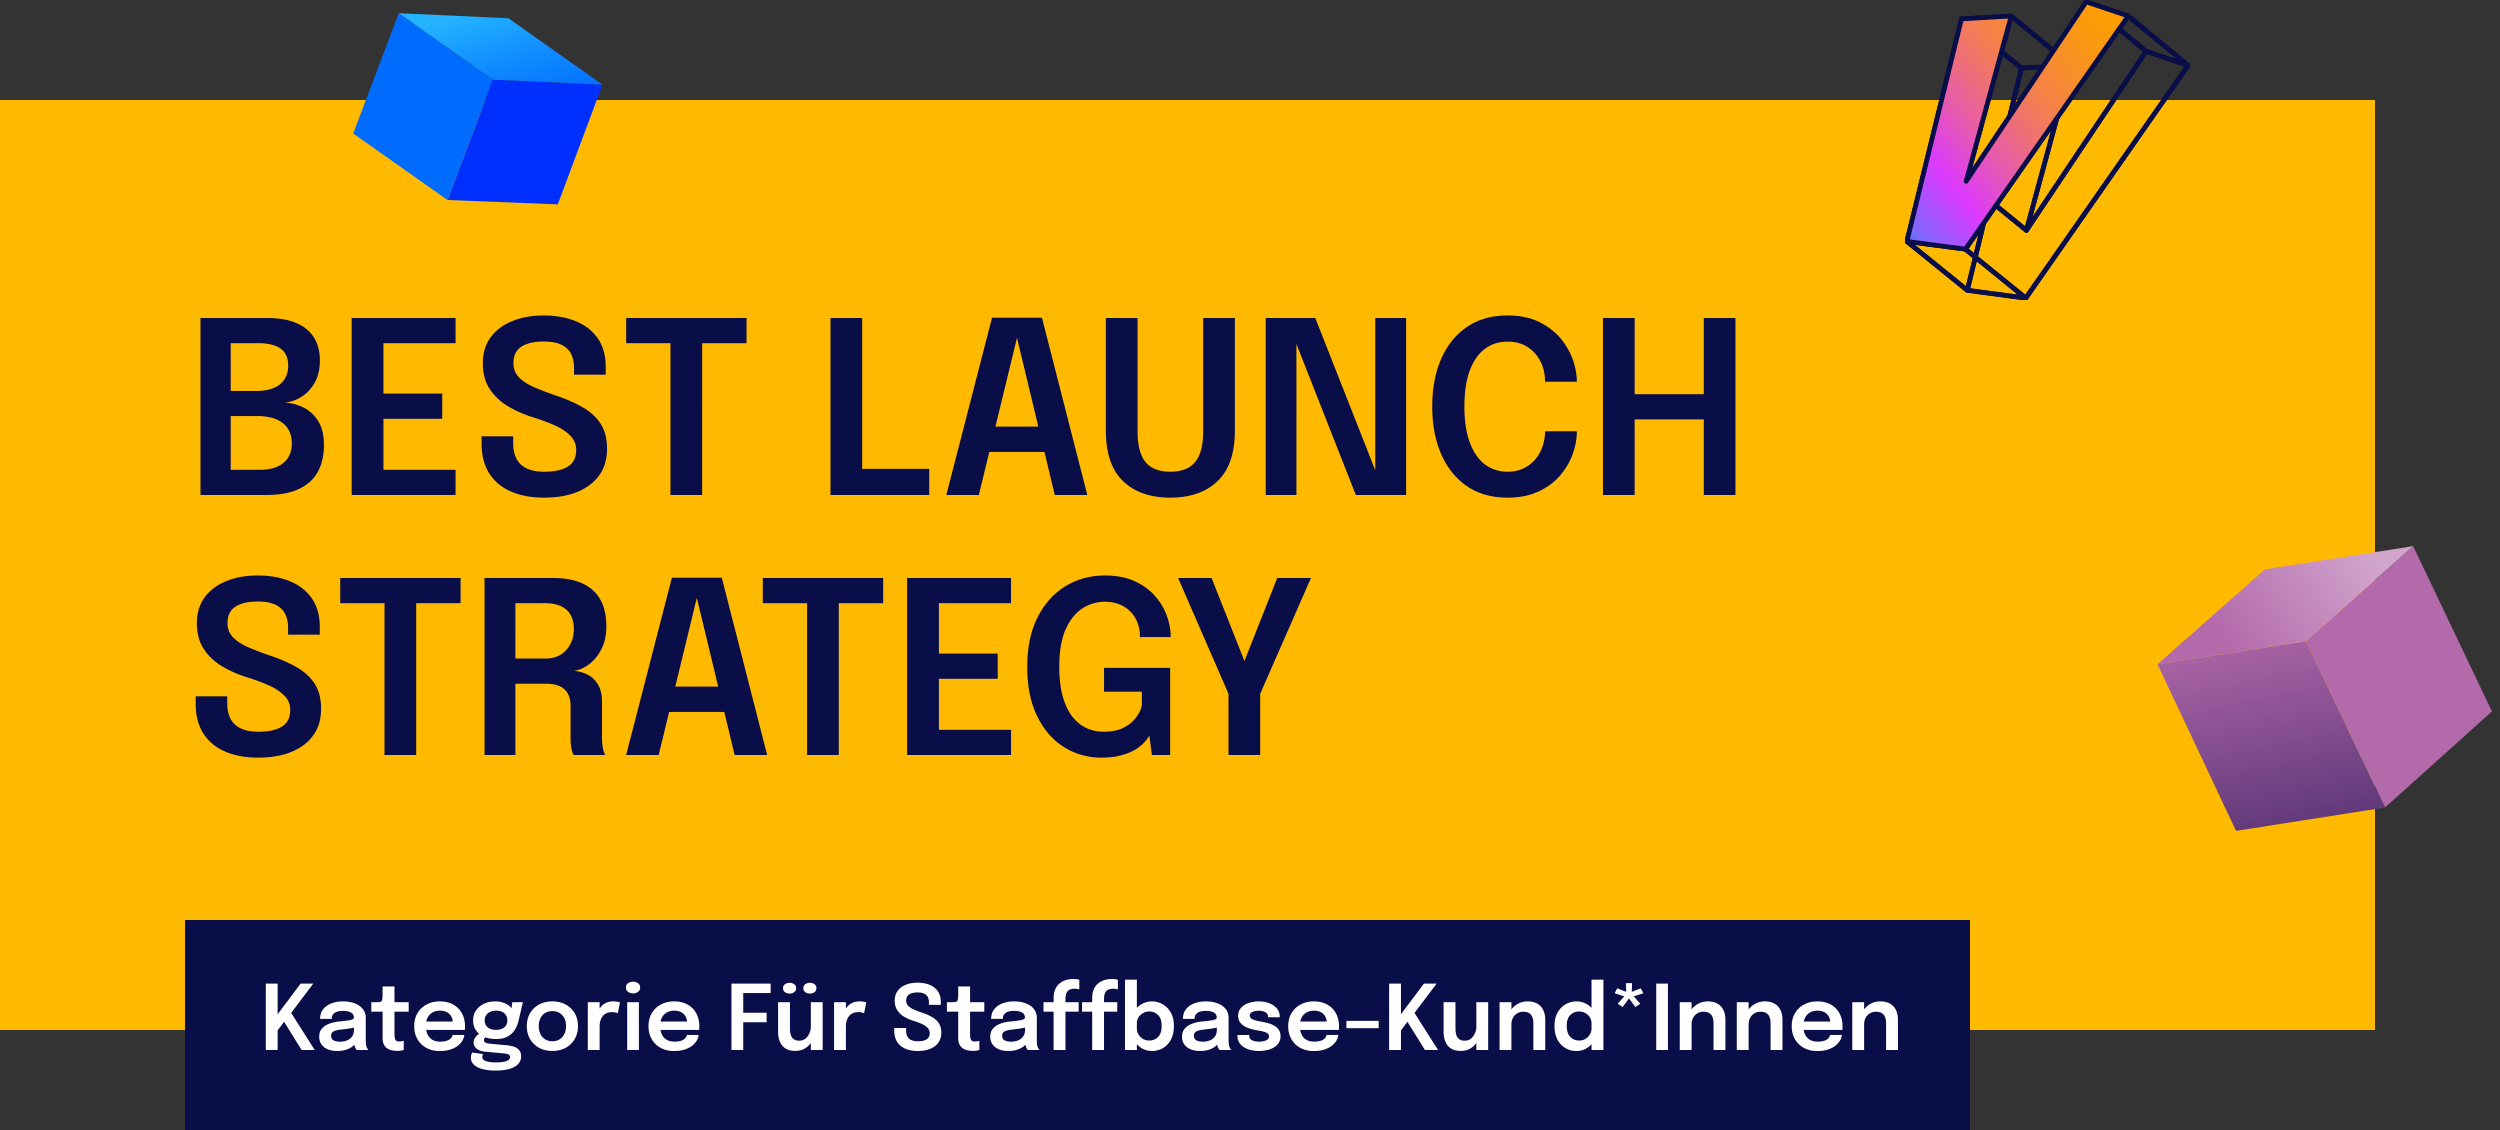<svg xmlns="http://www.w3.org/2000/svg" width="500" height="226" fill="none"><rect width="100%" height="100%" fill="#333333" stroke="none"/><g clip-path="url(#a)"><path fill="#FFBA00" d="M0 20h475v186H0z"/><g stroke="#090D48" stroke-linecap="round" stroke-linejoin="round" stroke-width=".944" clip-path="url(#b)"><path d="m393.454 58.057 10.842-44.44-11.995-9.838-10.922 44.5z"/><path d="m404.296 13.617 9.942-.552-11.994-9.857-9.942.572z"/><path d="m414.238 13.065-8.961 33.007-12.05-9.813 9.017-33.051z"/><path d="m405.277 46.072 23.944-35.808-11.98-9.888-24.014 35.883z"/><path d="m429.22 10.264 8.401 2.826-11.984-9.898-8.396-2.816zM405.155 59.624l-11.701-1.566-12.075-9.778 11.701 1.551z"/><path d="m437.621 13.09-32.465 46.534-12.075-9.793 32.556-46.639z"/><path d="m405.156 59.623 32.465-46.533-8.401-2.826-23.943 35.807 8.962-33.006-9.942.552-10.842 44.435 11.701 1.566z"/><path fill="url(#c)" d="M425.637 3.192 393.08 49.831l-11.701-1.55L392.302 3.78l9.942-.573-9.022 33.057L417.241.376c2.8.94 5.596 1.878 8.396 2.816"/></g><path fill="#090D48" d="M53.344 63.6q3.552 0 5.904 1.008 2.352.984 3.528 2.88 1.2 1.896 1.2 4.632 0 2.64-1.08 4.488-1.056 1.824-2.688 2.808t-3.36 1.104q1.824.048 3.648.888 1.848.84 3.072 2.688t1.224 4.968q0 2.952-1.176 5.208-1.176 2.232-3.744 3.48Q57.328 99 53.224 99H40.096V63.6zm-7.2 16.44-2.088-1.848h7.128q3.168 0 4.8-1.32 1.656-1.344 1.656-3.72 0-1.608-.696-2.592-.672-.984-2.016-1.44-1.32-.48-3.192-.48h-8.448l2.856-3.144zm5.832 13.92q3.072 0 4.728-1.392t1.656-3.888q0-1.44-.528-2.472a4.27 4.27 0 0 0-1.44-1.704q-.912-.672-2.16-.984a11 11 0 0 0-2.688-.312h-7.488l2.088-1.872v15.768l-2.856-3.144zm21.858-25.32 2.856-3.144v15.12l-1.488-1.896H88.45v5.04H75.202l1.488-1.872v15.216l-2.856-3.144h17.28V99H70.33V63.6h20.784v5.04zm34.994 30.888q-3.768 0-6.576-1.2t-4.368-3.6q-1.56-2.424-1.56-6v-1.464h6.312v1.344q0 2.88 1.56 4.32 1.584 1.416 4.656 1.416 3.096 0 4.728-1.032 1.656-1.032 1.656-3.312 0-1.656-1.128-2.808-1.104-1.176-3.048-2.064t-4.416-1.656q-2.784-.864-5.064-2.232t-3.648-3.456-1.368-5.136 1.56-5.184q1.584-2.136 4.32-3.24 2.76-1.128 6.264-1.128 3.672 0 6.456 1.152 2.808 1.152 4.392 3.432t1.584 5.688v1.56h-6.336v-1.272q0-2.736-1.488-4.032-1.488-1.32-4.512-1.32-2.952 0-4.536 1.032t-1.584 3.288q0 1.68 1.08 2.808t2.952 1.968a67 67 0 0 0 4.296 1.656q3.192 1.056 5.52 2.4 2.328 1.32 3.6 3.312 1.272 1.968 1.272 5.016 0 3.12-1.584 5.304-1.56 2.16-4.392 3.312-2.808 1.128-6.6 1.128m40.479-30.888h-11.208l2.328-3.144V99h-6.336V65.496l2.448 3.144h-11.304V63.6h24.072zM166.096 99V63.6h6.336v33.504l-2.856-3.336h16.272V99zm23.166 0 9.144-35.448h9.984L217.462 99h-6.504l-7.584-31.536h.048L195.766 99zm5.904-8.616V85.32h16.464v5.064zm51.808-4.248q0 6.768-3.456 10.08-3.432 3.312-9.48 3.312-6 0-9.432-3.312t-3.432-10.08V63.6h6.336v22.584q0 4.272 1.584 6.216 1.608 1.944 4.944 1.944 3.384 0 4.992-1.944t1.608-6.216V63.6h6.336zM259.287 99h-6.144V63.6h9.912l12.936 32.832-.936.264V63.6h6.168V99h-10.056l-12.888-32.76 1.008-.24zm56.082-12.744q0 2.256-.84 4.584t-2.568 4.32q-1.704 1.968-4.32 3.168t-6.144 1.2q-4.776 0-8.16-2.328-3.36-2.352-5.136-6.456-1.752-4.104-1.752-9.432 0-5.352 1.752-9.456 1.776-4.104 5.136-6.432 3.384-2.328 8.16-2.328 3.96 0 6.768 1.512t4.488 3.888 2.256 4.968q.36 1.512.36 2.88h-6.36q0-.696-.096-1.44a8.2 8.2 0 0 0-1.224-3.312 6.7 6.7 0 0 0-2.496-2.376q-1.56-.888-3.696-.888-2.544 0-4.488 1.416-1.92 1.416-3.024 4.296t-1.104 7.272q0 4.344 1.104 7.248t3.024 4.344q1.944 1.44 4.488 1.44 1.824 0 3.216-.672a7.1 7.1 0 0 0 2.352-1.8 7.9 7.9 0 0 0 1.44-2.592q.504-1.44.504-3.024zM347.092 63.6V99h-6.336V81.72l2.856 2.16h-19.536l2.856-2.112V99h-6.336V63.6h6.336v17.448l-2.856-2.208h19.536l-2.856 2.184V63.6zM51.64 151.528q-3.768 0-6.576-1.2t-4.368-3.6q-1.56-2.424-1.56-6v-1.464h6.312v1.344q0 2.88 1.56 4.32 1.584 1.416 4.656 1.416 3.096 0 4.728-1.032 1.656-1.032 1.656-3.312 0-1.656-1.128-2.808-1.104-1.176-3.048-2.064t-4.416-1.656q-2.784-.864-5.064-2.232t-3.648-3.456-1.368-5.136 1.56-5.184q1.584-2.136 4.32-3.24 2.76-1.128 6.264-1.128 3.672 0 6.456 1.152 2.808 1.152 4.392 3.432t1.584 5.688v1.56h-6.336v-1.272q0-2.736-1.488-4.032-1.488-1.32-4.512-1.32-2.952 0-4.536 1.032t-1.584 3.288q0 1.68 1.08 2.808t2.952 1.968a67 67 0 0 0 4.296 1.656q3.192 1.056 5.52 2.4 2.328 1.32 3.6 3.312 1.272 1.968 1.272 5.016 0 3.12-1.584 5.304-1.56 2.16-4.392 3.312-2.808 1.128-6.6 1.128m40.48-30.888H80.912l2.328-3.144V151h-6.336v-33.504l2.448 3.144H68.048v-5.04H92.12zM96.908 151v-35.4h13.633q5.352 0 8.04 2.448t2.688 7.2q0 2.784-1.056 4.728t-2.568 3-2.88 1.2a7.3 7.3 0 0 1 2.688.72q1.296.624 2.112 1.968.84 1.32.84 3.576v7.176q0 1.128.192 2.088.192.936.48 1.296h-6.36q-.24-.432-.432-1.32a11.5 11.5 0 0 1-.168-2.064v-6.432q0-2.184-1.224-3.312t-3.696-1.128h-7.8l1.68-2.136V151zm6.169-16.92-1.68-2.376h7.848q1.56 0 2.808-.72a5.3 5.3 0 0 0 1.968-2.064q.744-1.32.744-3.096 0-2.592-1.488-3.888t-4.224-1.296h-7.824l1.848-2.232zM125.231 151l9.144-35.448h9.984L153.431 151h-6.504l-7.584-31.536h.048L131.735 151zm5.904-8.616v-5.064h16.464v5.064zm45.5-21.744h-11.208l2.328-3.144V151h-6.336v-33.504l2.448 3.144h-11.304v-5.04h24.072zm8.293 0 2.856-3.144v15.12l-1.488-1.896h13.248v5.04h-13.248l1.488-1.872v15.216l-2.856-3.144h17.28V151h-20.784v-35.4h20.784v5.04zm35.377 30.888q-4.128 0-7.512-2.112-3.36-2.112-5.352-6.168t-1.992-9.864q0-5.832 2.064-9.912t5.568-6.216q3.528-2.16 7.872-2.16 3.6 0 6.096 1.2 2.52 1.176 4.08 3.048 1.584 1.872 2.28 3.936.72 2.064.72 3.84v.288h-6.145v-.288q0-1.248-.432-2.448a6.5 6.5 0 0 0-1.319-2.184q-.888-.984-2.208-1.56t-3.072-.576q-2.376 0-4.464 1.32-2.064 1.32-3.36 4.2-1.272 2.856-1.272 7.512 0 3.528.72 6t1.944 4.008q1.248 1.536 2.832 2.256a8.4 8.4 0 0 0 3.384.696q2.4 0 3.984-.816 1.608-.816 2.496-2.04.912-1.224 1.152-2.4v-2.76h-7.56v-4.752h13.224V151h-3.648l-.528-3.936q-.168.432-.792 1.176-.6.744-1.728 1.512-1.128.744-2.88 1.248-1.728.528-4.152.528m41.884-35.928-10.152 23.16V151h-6.336v-12.24l-10.08-23.16h6.696l7.848 19.824h-2.544l7.824-19.824zM37 184h357v42H37z"/><g clip-path="url(#d)"><path fill="#B36AAB" d="m477 161.5-15.828-33.271 21.458-18.995 15.757 33.043z"/><path fill="url(#e)" d="m447.208 166.178-15.703-33.324 29.667-4.625L477 161.5z"/><path fill="url(#f)" d="m431.505 132.854 21.465-18.981 29.66-4.64-21.458 18.996z"/></g><path fill="#fff" d="m57.571 203.466.063-1.827 5.31 8.361h-2.619l-4.059-6.534 1.098.153-2.043 2.736.207-1.503V210h-2.367v-13.275h2.367v7.029l-.45-.306 5.04-6.723h2.538zm9.88 6.732q-1.072 0-1.882-.333-.81-.342-1.269-.981t-.459-1.539q0-.981.531-1.611.54-.639 1.45-.981a7.4 7.4 0 0 1 2.015-.45q1.638-.162 2.286-.306.657-.153.657-.486v-.018q0-.63-.567-.972t-1.602-.342q-1.089 0-1.674.387-.576.378-.576 1.206h-2.34q0-1.125.594-1.899.603-.783 1.647-1.188t2.367-.405q1.233 0 2.26.369 1.025.369 1.646 1.116t.621 1.863v4.356q0 .342.018.675.027.324.1.585a2 2 0 0 0 .413.756h-2.34a1.7 1.7 0 0 1-.18-.243 3 3 0 0 1-.198-.432 3.4 3.4 0 0 1-.135-.576 5 5 0 0 1-.045-.693l.468.324q-.27.549-.828.963-.549.405-1.314.63a5.9 5.9 0 0 1-1.665.225m.575-1.863a3.7 3.7 0 0 0 1.368-.252 2.3 2.3 0 0 0 1.017-.774q.387-.531.387-1.359v-1.278l.576.648a8 8 0 0 1-1.386.36q-.81.135-1.638.216-1.062.099-1.602.369-.53.27-.53.882 0 .594.45.891t1.358.297m11.492 1.845q-.514 0-1.044-.099a2.8 2.8 0 0 1-.973-.369 1.95 1.95 0 0 1-.71-.792q-.27-.522-.27-1.377v-5.211h-2.26v-1.89h.919q.467 0 .737-.036.27-.045.397-.198.126-.153.162-.477.044-.333.044-.918v-1.521h2.377v3.15h2.843v1.89h-2.843v4.491q0 .666.161 1.071.162.405.765.405.29 0 .54-.054a2 2 0 0 0 .388-.108v1.854a3.891 3.891 0 0 1-1.233.189m4.628-4.194v-1.683h6.687l-.27.45v-.234q0-.621-.279-1.161a2.13 2.13 0 0 0-.846-.882q-.567-.342-1.44-.342-.864 0-1.503.369-.63.36-.98 1.044-.343.684-.343 1.638 0 .981.333 1.692.333.702.972 1.08.648.369 1.575.369.63 0 1.09-.117.458-.117.746-.315.297-.207.441-.441.153-.234.18-.468h2.358a2.7 2.7 0 0 1-.405 1.179 3.7 3.7 0 0 1-.963 1.035q-.621.459-1.512.738-.882.27-2.016.27-1.54 0-2.69-.63a4.56 4.56 0 0 1-1.8-1.755q-.64-1.125-.64-2.574 0-1.485.648-2.601a4.57 4.57 0 0 1 1.818-1.737q1.161-.63 2.664-.63 1.548 0 2.673.63a4.35 4.35 0 0 1 1.746 1.755q.612 1.116.612 2.601 0 .189-.009.405a3 3 0 0 1-.027.315zm17.234 3.069a6 6 0 0 1 1.485.315q.639.234.999.693.36.468.36 1.242 0 .864-.585 1.494t-1.719.972q-1.125.342-2.772.342-2.394 0-3.681-.693-1.287-.684-1.287-1.863 0-.333.08-.603.081-.27.199-.45l2.169.315a.9.9 0 0 0-.108.225 1.2 1.2 0 0 0-.054.387q0 .558.747.801.756.252 2.007.252.918 0 1.53-.126.621-.126.936-.36.324-.234.324-.549 0-.468-.423-.603a4.5 4.5 0 0 0-1.008-.18l-3.627-.333q-.972-.099-1.602-.576a1.51 1.51 0 0 1-.621-1.26q0-.477.252-.882.261-.405.594-.675.332-.279.567-.342l1.35.666q-.189.027-.45.243a.66.66 0 0 0-.252.513q0 .279.252.468.252.18.972.252zm1.071-8.613h2.124l-.864 3.708a5.8 5.8 0 0 1-.783 1.872q-.54.828-1.44 1.305t-2.268.477q-1.422 0-2.457-.459-1.026-.468-1.584-1.305-.558-.846-.558-1.944 0-1.125.567-1.98a3.9 3.9 0 0 1 1.575-1.35q1.007-.486 2.277-.486 1.026 0 1.845.342.819.333 1.305.873.495.54.531 1.152l-.531.099zm-3.24 5.535q.693 0 1.197-.225t.783-.648q.279-.432.279-1.044 0-.603-.279-1.035a1.76 1.76 0 0 0-.783-.657q-.504-.234-1.188-.234-.666 0-1.18.234a1.9 1.9 0 0 0-.81.675q-.287.432-.287 1.035t.279 1.035q.288.423.792.648.512.216 1.197.216m11.269 4.212q-1.512 0-2.664-.63a4.7 4.7 0 0 1-1.809-1.764q-.648-1.125-.648-2.574 0-1.458.648-2.565a4.64 4.64 0 0 1 1.809-1.746q1.152-.63 2.664-.63t2.664.63a4.6 4.6 0 0 1 1.8 1.746q.657 1.107.657 2.565 0 1.449-.657 2.574a4.6 4.6 0 0 1-1.8 1.764q-1.152.63-2.664.63m0-1.935q.819 0 1.431-.378t.954-1.053q.342-.684.342-1.602t-.342-1.584a2.5 2.5 0 0 0-.954-1.044q-.612-.369-1.431-.369-.81 0-1.431.369a2.5 2.5 0 0 0-.954 1.044q-.342.666-.342 1.584t.342 1.602q.342.675.954 1.053.621.378 1.431.378m7.079 1.746v-9.558h2.367v3.177l-.549-.306q.09-.621.333-1.17.243-.558.648-.972.405-.423.981-.657a3.5 3.5 0 0 1 1.314-.234q.585 0 .918.09.342.081.423.135l-.432 2.169a1.6 1.6 0 0 0-.369-.153q-.27-.099-.729-.099-.729 0-1.224.252a2 2 0 0 0-.774.666q-.288.414-.414.918a4 4 0 0 0-.126.99V210zm7.883 0v-9.558h2.34V210zm1.179-11.322a1.7 1.7 0 0 1-1.008-.306q-.423-.315-.423-.873 0-.549.423-.855a1.7 1.7 0 0 1 1.008-.306q.567 0 .99.306t.423.855q0 .558-.423.873a1.64 1.64 0 0 1-.99.306m4.388 7.308v-1.683h6.687l-.27.45v-.234q0-.621-.279-1.161a2.13 2.13 0 0 0-.846-.882q-.567-.342-1.44-.342-.864 0-1.503.369-.63.36-.981 1.044-.342.684-.342 1.638 0 .981.333 1.692.333.702.972 1.08.648.369 1.575.369.63 0 1.089-.117t.747-.315q.297-.207.441-.441.153-.234.18-.468h2.358a2.7 2.7 0 0 1-.405 1.179 3.7 3.7 0 0 1-.963 1.035q-.621.459-1.512.738-.882.27-2.016.27-1.539 0-2.691-.63a4.56 4.56 0 0 1-1.8-1.755q-.639-1.125-.639-2.574 0-1.485.648-2.601a4.57 4.57 0 0 1 1.818-1.737q1.161-.63 2.664-.63 1.548 0 2.673.63a4.35 4.35 0 0 1 1.746 1.755q.612 1.116.612 2.601 0 .189-.009.405a3 3 0 0 1-.027.315zm16.568-7.371 1.071-1.179v5.751l-.738-.639h5.418v1.899h-5.418l.738-.684V210h-2.358v-13.275h7.839v1.89zm11.477 11.565q-1.017 0-1.692-.342a2.8 2.8 0 0 1-1.053-.9 3.7 3.7 0 0 1-.54-1.233 6 6 0 0 1-.153-1.35v-5.913h2.376v5.301q0 .639.153 1.188.153.54.558.873.414.333 1.161.333.711 0 1.224-.414a2.8 2.8 0 0 0 .792-1.062q.288-.639.288-1.296l.81.54q0 .873-.27 1.647-.27.765-.783 1.359a3.7 3.7 0 0 1-1.242.936q-.72.333-1.629.333m3.114-.18v-9.558h2.367V210zm-4.257-11.286q-.522 0-.918-.279-.387-.288-.387-.801t.387-.792q.396-.279.918-.279.531 0 .918.279.396.279.396.792 0 .522-.396.801a1.53 1.53 0 0 1-.918.279m4.068 0q-.531 0-.918-.279-.387-.288-.387-.801t.387-.792.918-.279q.522 0 .909.279.396.279.396.792 0 .522-.396.801a1.5 1.5 0 0 1-.909.279M166.813 210v-9.558h2.367v3.177l-.549-.306q.09-.621.333-1.17.243-.558.648-.972.405-.423.981-.657a3.5 3.5 0 0 1 1.314-.234q.585 0 .918.09.342.081.423.135l-.432 2.169a1.6 1.6 0 0 0-.369-.153q-.27-.099-.729-.099-.729 0-1.224.252a2 2 0 0 0-.774.666q-.288.414-.414.918a4 4 0 0 0-.126.99V210zm16.73.198q-1.413 0-2.466-.45t-1.638-1.35q-.585-.909-.585-2.25v-.549h2.367v.504q0 1.08.585 1.62.594.531 1.746.531 1.161 0 1.773-.387.621-.387.621-1.242 0-.621-.423-1.053-.414-.441-1.143-.774a14 14 0 0 0-1.656-.621 8.7 8.7 0 0 1-1.899-.837 4.2 4.2 0 0 1-1.368-1.296q-.513-.783-.513-1.926t.585-1.944q.594-.801 1.62-1.215 1.035-.423 2.349-.423 1.377 0 2.421.432 1.053.432 1.647 1.287t.594 2.133v.585h-2.376v-.477q0-1.026-.558-1.512-.558-.495-1.692-.495-1.107 0-1.701.387t-.594 1.233q0 .63.405 1.053t1.107.738q.711.306 1.611.621 1.197.396 2.07.9.873.495 1.35 1.242.477.738.477 1.881 0 1.17-.594 1.989-.585.81-1.647 1.242-1.053.423-2.475.423m11.094-.018q-.513 0-1.044-.099a2.8 2.8 0 0 1-.972-.369 1.95 1.95 0 0 1-.711-.792q-.27-.522-.27-1.377v-5.211h-2.259v-1.89h.918q.468 0 .738-.036.27-.045.396-.198t.162-.477q.045-.333.045-.918v-1.521h2.376v3.15h2.844v1.89h-2.844v4.491q0 .666.162 1.071t.765.405q.288 0 .54-.054a2 2 0 0 0 .387-.108v1.854a3.891 3.891 0 0 1-1.233.189m7.022.018q-1.071 0-1.881-.333-.81-.342-1.269-.981t-.459-1.539q0-.981.531-1.611.54-.639 1.449-.981a7.4 7.4 0 0 1 2.016-.45q1.638-.162 2.286-.306.657-.153.657-.486v-.018q0-.63-.567-.972t-1.602-.342q-1.089 0-1.674.387-.576.378-.576 1.206h-2.34q0-1.125.594-1.899.603-.783 1.647-1.188t2.367-.405q1.233 0 2.259.369t1.647 1.116.621 1.863v4.356q0 .342.018.675.027.324.099.585a2 2 0 0 0 .414.756h-2.34a1.7 1.7 0 0 1-.18-.243 3 3 0 0 1-.198-.432 3.4 3.4 0 0 1-.135-.576 5 5 0 0 1-.045-.693l.468.324q-.27.549-.828.963-.549.405-1.314.63a5.9 5.9 0 0 1-1.665.225m.576-1.863a3.7 3.7 0 0 0 1.368-.252 2.3 2.3 0 0 0 1.017-.774q.387-.531.387-1.359v-1.278l.576.648a8 8 0 0 1-1.386.36q-.81.135-1.638.216-1.062.099-1.602.369-.531.27-.531.882 0 .594.45.891t1.359.297m8.489 1.665v-7.668h-2.025v-1.89h2.025v-.855q0-.837.225-1.467.225-.639.612-1.08t.882-.711a4 4 0 0 1 1.071-.405 5.3 5.3 0 0 1 1.143-.126q.54 0 .819.063.288.063.387.108v1.908a3 3 0 0 0-.378-.081 3 3 0 0 0-.567-.054q-.549 0-.909.162-.36.153-.558.432a1.8 1.8 0 0 0-.279.648 3.6 3.6 0 0 0-.081.792v.666h2.646v1.89h-2.646V210zm7.713 0v-7.668h-2.025v-1.89h2.025v-.855q0-.837.225-1.467.225-.639.612-1.08t.882-.711a4 4 0 0 1 1.071-.405 5.3 5.3 0 0 1 1.143-.126q.54 0 .819.063.288.063.387.108v1.908a3 3 0 0 0-.378-.081 3 3 0 0 0-.567-.054q-.549 0-.909.162-.36.153-.558.432a1.8 1.8 0 0 0-.279.648 3.6 3.6 0 0 0-.081.792v.666h2.646v1.89h-2.646V210zm11.942.198a3.93 3.93 0 0 1-2.07-.576 4.5 4.5 0 0 1-1.53-1.593q-.576-1.008-.576-2.268v-.126l1.17-.027v.09q0 .702.351 1.251.351.54.909.855.567.306 1.206.306 1.035 0 1.764-.711t.729-2.205q0-1.503-.729-2.196-.72-.702-1.764-.702-.63 0-1.197.306a2.53 2.53 0 0 0-.918.828q-.351.531-.351 1.242l-1.17-.054q0-1.269.576-2.25a4.25 4.25 0 0 1 1.53-1.53 4.03 4.03 0 0 1 2.07-.558q1.161 0 2.16.576 1.008.567 1.62 1.665.621 1.089.621 2.673 0 1.629-.603 2.745t-1.602 1.692a4.4 4.4 0 0 1-2.196.567m-5.382-.198v-14.067h2.376V210zm15.018.198q-1.071 0-1.881-.333-.81-.342-1.269-.981t-.459-1.539q0-.981.531-1.611.54-.639 1.449-.981a7.4 7.4 0 0 1 2.016-.45q1.638-.162 2.286-.306.657-.153.657-.486v-.018q0-.63-.567-.972t-1.602-.342q-1.089 0-1.674.387-.576.378-.576 1.206h-2.34q0-1.125.594-1.899.603-.783 1.647-1.188t2.367-.405q1.233 0 2.259.369t1.647 1.116.621 1.863v4.356q0 .342.018.675.027.324.099.585a2 2 0 0 0 .414.756h-2.34a1.7 1.7 0 0 1-.18-.243 3 3 0 0 1-.198-.432 3.4 3.4 0 0 1-.135-.576 5 5 0 0 1-.045-.693l.468.324q-.27.549-.828.963-.549.405-1.314.63a5.9 5.9 0 0 1-1.665.225m.576-1.863a3.7 3.7 0 0 0 1.368-.252 2.3 2.3 0 0 0 1.017-.774q.387-.531.387-1.359v-1.278l.576.648a8 8 0 0 1-1.386.36q-.81.135-1.638.216-1.062.099-1.602.369-.531.27-.531.882 0 .594.45.891t1.359.297m11.188 1.863q-.855 0-1.629-.189a4.7 4.7 0 0 1-1.368-.567 3 3 0 0 1-.945-.936 2.5 2.5 0 0 1-.342-1.305v-.207h2.358v.162q0 .585.531.882.54.288 1.467.288.504 0 .945-.108.45-.108.72-.333a.7.7 0 0 0 .279-.576q0-.567-.585-.81-.576-.243-1.818-.441a12 12 0 0 1-1.35-.315 5.2 5.2 0 0 1-1.215-.531 2.8 2.8 0 0 1-.873-.828q-.324-.495-.324-1.206 0-.945.558-1.584.567-.648 1.512-.981a6.3 6.3 0 0 1 2.097-.333q1.098 0 2.043.36t1.521 1.035q.585.675.585 1.629v.144h-2.34v-.117a.91.91 0 0 0-.261-.675 1.6 1.6 0 0 0-.675-.387 3 3 0 0 0-.873-.126 4 4 0 0 0-.837.09 1.7 1.7 0 0 0-.72.297.68.68 0 0 0-.288.585q0 .36.297.585t.828.378q.531.144 1.224.261.657.108 1.323.297.675.189 1.233.504t.9.828q.351.504.351 1.251 0 .792-.36 1.35t-.981.927q-.612.36-1.386.531a7.4 7.4 0 0 1-1.602.171m7.164-4.212v-1.683h6.687l-.27.45v-.234q0-.621-.279-1.161a2.13 2.13 0 0 0-.846-.882q-.567-.342-1.44-.342-.864 0-1.503.369-.63.36-.981 1.044-.342.684-.342 1.638 0 .981.333 1.692.333.702.972 1.08.648.369 1.575.369.63 0 1.089-.117t.747-.315q.297-.207.441-.441.153-.234.18-.468h2.358a2.7 2.7 0 0 1-.405 1.179 3.7 3.7 0 0 1-.963 1.035q-.621.459-1.512.738-.882.27-2.016.27-1.539 0-2.691-.63a4.56 4.56 0 0 1-1.8-1.755q-.639-1.125-.639-2.574 0-1.485.648-2.601a4.57 4.57 0 0 1 1.818-1.737q1.161-.63 2.664-.63 1.548 0 2.673.63a4.35 4.35 0 0 1 1.746 1.755q.612 1.116.612 2.601 0 .189-.009.405a3 3 0 0 1-.027.315zm10.34-.351v-1.467h6.453v1.467zm12.954-2.169.063-1.827 5.31 8.361h-2.619l-4.059-6.534 1.098.153-2.043 2.736.207-1.503V210h-2.367v-13.275h2.367v7.029l-.45-.306 5.04-6.723h2.538zm9.918 6.714q-1.017 0-1.692-.342a2.8 2.8 0 0 1-1.053-.9 3.7 3.7 0 0 1-.54-1.233 6 6 0 0 1-.153-1.35v-5.913h2.376v5.301q0 .639.153 1.188.153.54.558.873.414.333 1.161.333.711 0 1.224-.414a2.8 2.8 0 0 0 .792-1.062q.288-.639.288-1.296l.81.54q0 .873-.27 1.647-.27.765-.783 1.359a3.7 3.7 0 0 1-1.242.936q-.72.333-1.629.333m3.114-.18v-9.558h2.367V210zm11.405 0v-5.373q0-.648-.189-1.161a1.56 1.56 0 0 0-.63-.819q-.441-.297-1.224-.297-.684 0-1.215.333a2.3 2.3 0 0 0-.837.9q-.297.567-.297 1.314l-.801-.495q0-1.197.54-2.124a3.989 3.989 0 0 1 3.501-1.998q1.152 0 1.935.45.792.45 1.188 1.278.405.828.405 1.944V210zm-6.759 0v-9.558h2.367V210zm15.377.198a4.4 4.4 0 0 1-2.187-.567q-.999-.576-1.602-1.692t-.603-2.745q0-1.584.612-2.682.621-1.098 1.62-1.665a4.34 4.34 0 0 1 2.16-.567q1.125 0 2.079.558a4.16 4.16 0 0 1 1.53 1.53q.576.981.576 2.25v.144l-1.17.027v-.117q0-.711-.36-1.242a2.44 2.44 0 0 0-.918-.828 2.43 2.43 0 0 0-1.188-.306 2.45 2.45 0 0 0-1.764.702q-.729.693-.729 2.196 0 1.494.729 2.205a2.43 2.43 0 0 0 1.764.711 2.43 2.43 0 0 0 1.215-.315q.558-.315.9-.864a2.35 2.35 0 0 0 .351-1.278l1.17.054q0 1.26-.567 2.286a4.3 4.3 0 0 1-1.503 1.611 3.9 3.9 0 0 1-2.115.594m3.015-.198v-14.067h2.376V210zm8.44-10.728 1.305 1.485-.981.648-1.269-1.719-1.278 1.719-.981-.648 1.314-1.485-1.926-.63.513-.981 1.8.711-.063-1.746h1.242l-.072 1.746 1.8-.711.522.981zm4.5 10.728v-13.275h2.34V210zm11.462 0v-5.373q0-.648-.189-1.161a1.56 1.56 0 0 0-.63-.819q-.441-.297-1.224-.297-.684 0-1.215.333a2.3 2.3 0 0 0-.837.9q-.297.567-.297 1.314l-.801-.495q0-1.197.54-2.124a3.989 3.989 0 0 1 3.501-1.998q1.152 0 1.935.45.792.45 1.188 1.278.405.828.405 1.944V210zm-6.759 0v-9.558h2.367V210zm18.167 0v-5.373q0-.648-.189-1.161a1.56 1.56 0 0 0-.63-.819q-.441-.297-1.224-.297-.684 0-1.215.333a2.3 2.3 0 0 0-.837.9q-.297.567-.297 1.314l-.801-.495q0-1.197.54-2.124a3.989 3.989 0 0 1 3.501-1.998q1.152 0 1.935.45.792.45 1.188 1.278.405.828.405 1.944V210zm-6.759 0v-9.558h2.367V210zm12.29-4.014v-1.683h6.687l-.27.45v-.234q0-.621-.279-1.161a2.13 2.13 0 0 0-.846-.882q-.567-.342-1.44-.342-.864 0-1.503.369-.63.36-.981 1.044-.342.684-.342 1.638 0 .981.333 1.692.333.702.972 1.08.648.369 1.575.369.63 0 1.089-.117t.747-.315q.297-.207.441-.441.153-.234.18-.468h2.358a2.7 2.7 0 0 1-.405 1.179 3.7 3.7 0 0 1-.963 1.035q-.621.459-1.512.738-.882.27-2.016.27-1.539 0-2.691-.63a4.56 4.56 0 0 1-1.8-1.755q-.639-1.125-.639-2.574 0-1.485.648-2.601a4.57 4.57 0 0 1 1.818-1.737q1.161-.63 2.664-.63 1.548 0 2.673.63a4.35 4.35 0 0 1 1.746 1.755q.612 1.116.612 2.601 0 .189-.009.405a3 3 0 0 1-.027.315zM377.215 210v-5.373q0-.648-.189-1.161a1.56 1.56 0 0 0-.63-.819q-.441-.297-1.224-.297-.684 0-1.215.333a2.3 2.3 0 0 0-.837.9q-.297.567-.297 1.314l-.801-.495q0-1.197.54-2.124a3.989 3.989 0 0 1 3.501-1.998q1.152 0 1.935.45.792.45 1.188 1.278.405.828.405 1.944V210zm-6.759 0v-9.558h2.367V210z"/><g clip-path="url(#g)"><path fill="#0030FF" d="m89.5 40 9.045-24.069 21.946 1.003-8.93 23.942z"/><path fill="#006CFF" d="m70.643 26.702 9.11-24.064 18.792 13.293L89.5 40z"/><path fill="url(#h)" d="m79.754 2.638 21.94 1.017 18.797 13.28-21.946-1.003z"/></g></g><defs><linearGradient id="c" x1="365.318" x2="424.555" y1="49.131" y2="-.106" gradientUnits="userSpaceOnUse"><stop stop-color="#00A5FF"/><stop offset=".35" stop-color="#DC3AFF"/><stop offset=".38" stop-color="#DE41EB"/><stop offset=".48" stop-color="#E75AAE"/><stop offset=".58" stop-color="#EE6F78"/><stop offset=".67" stop-color="#F4804D"/><stop offset=".77" stop-color="#F88D2B"/><stop offset=".85" stop-color="#FC9713"/><stop offset=".93" stop-color="#FE9D05"/><stop offset="1" stop-color="#FF9F00"/></linearGradient><linearGradient id="e" x1="466.706" x2="448.135" y1="205.148" y2="119.176" gradientUnits="userSpaceOnUse"><stop offset=".22" stop-color="#3B2163"/><stop offset=".96" stop-color="#B36AAB"/></linearGradient><linearGradient id="f" x1="480.27" x2="445.405" y1="105.505" y2="128.871" gradientUnits="userSpaceOnUse"><stop offset=".2" stop-color="#D1A4CC"/><stop offset="1" stop-color="#B36AAB"/></linearGradient><linearGradient id="h" x1="95.014" x2="106.451" y1="-8.209" y2="32.067" gradientUnits="userSpaceOnUse"><stop offset=".24" stop-color="#23B3FF"/><stop offset=".51" stop-color="#108CFF"/><stop offset=".78" stop-color="#006CFF"/></linearGradient><clipPath id="a"><path fill="#fff" d="M0 0h500v226H0z"/></clipPath><clipPath id="b"><path fill="#fff" d="M438 0h-57v60h57z"/></clipPath><clipPath id="d"><path fill="#fff" d="m421 151.042 33.523-58.041 54.232 31.323-33.523 58.041z"/></clipPath><clipPath id="g"><path fill="#fff" d="m113.694-7 12.422 43.743L77.42 50.57 64.999 6.828z"/></clipPath></defs></svg>